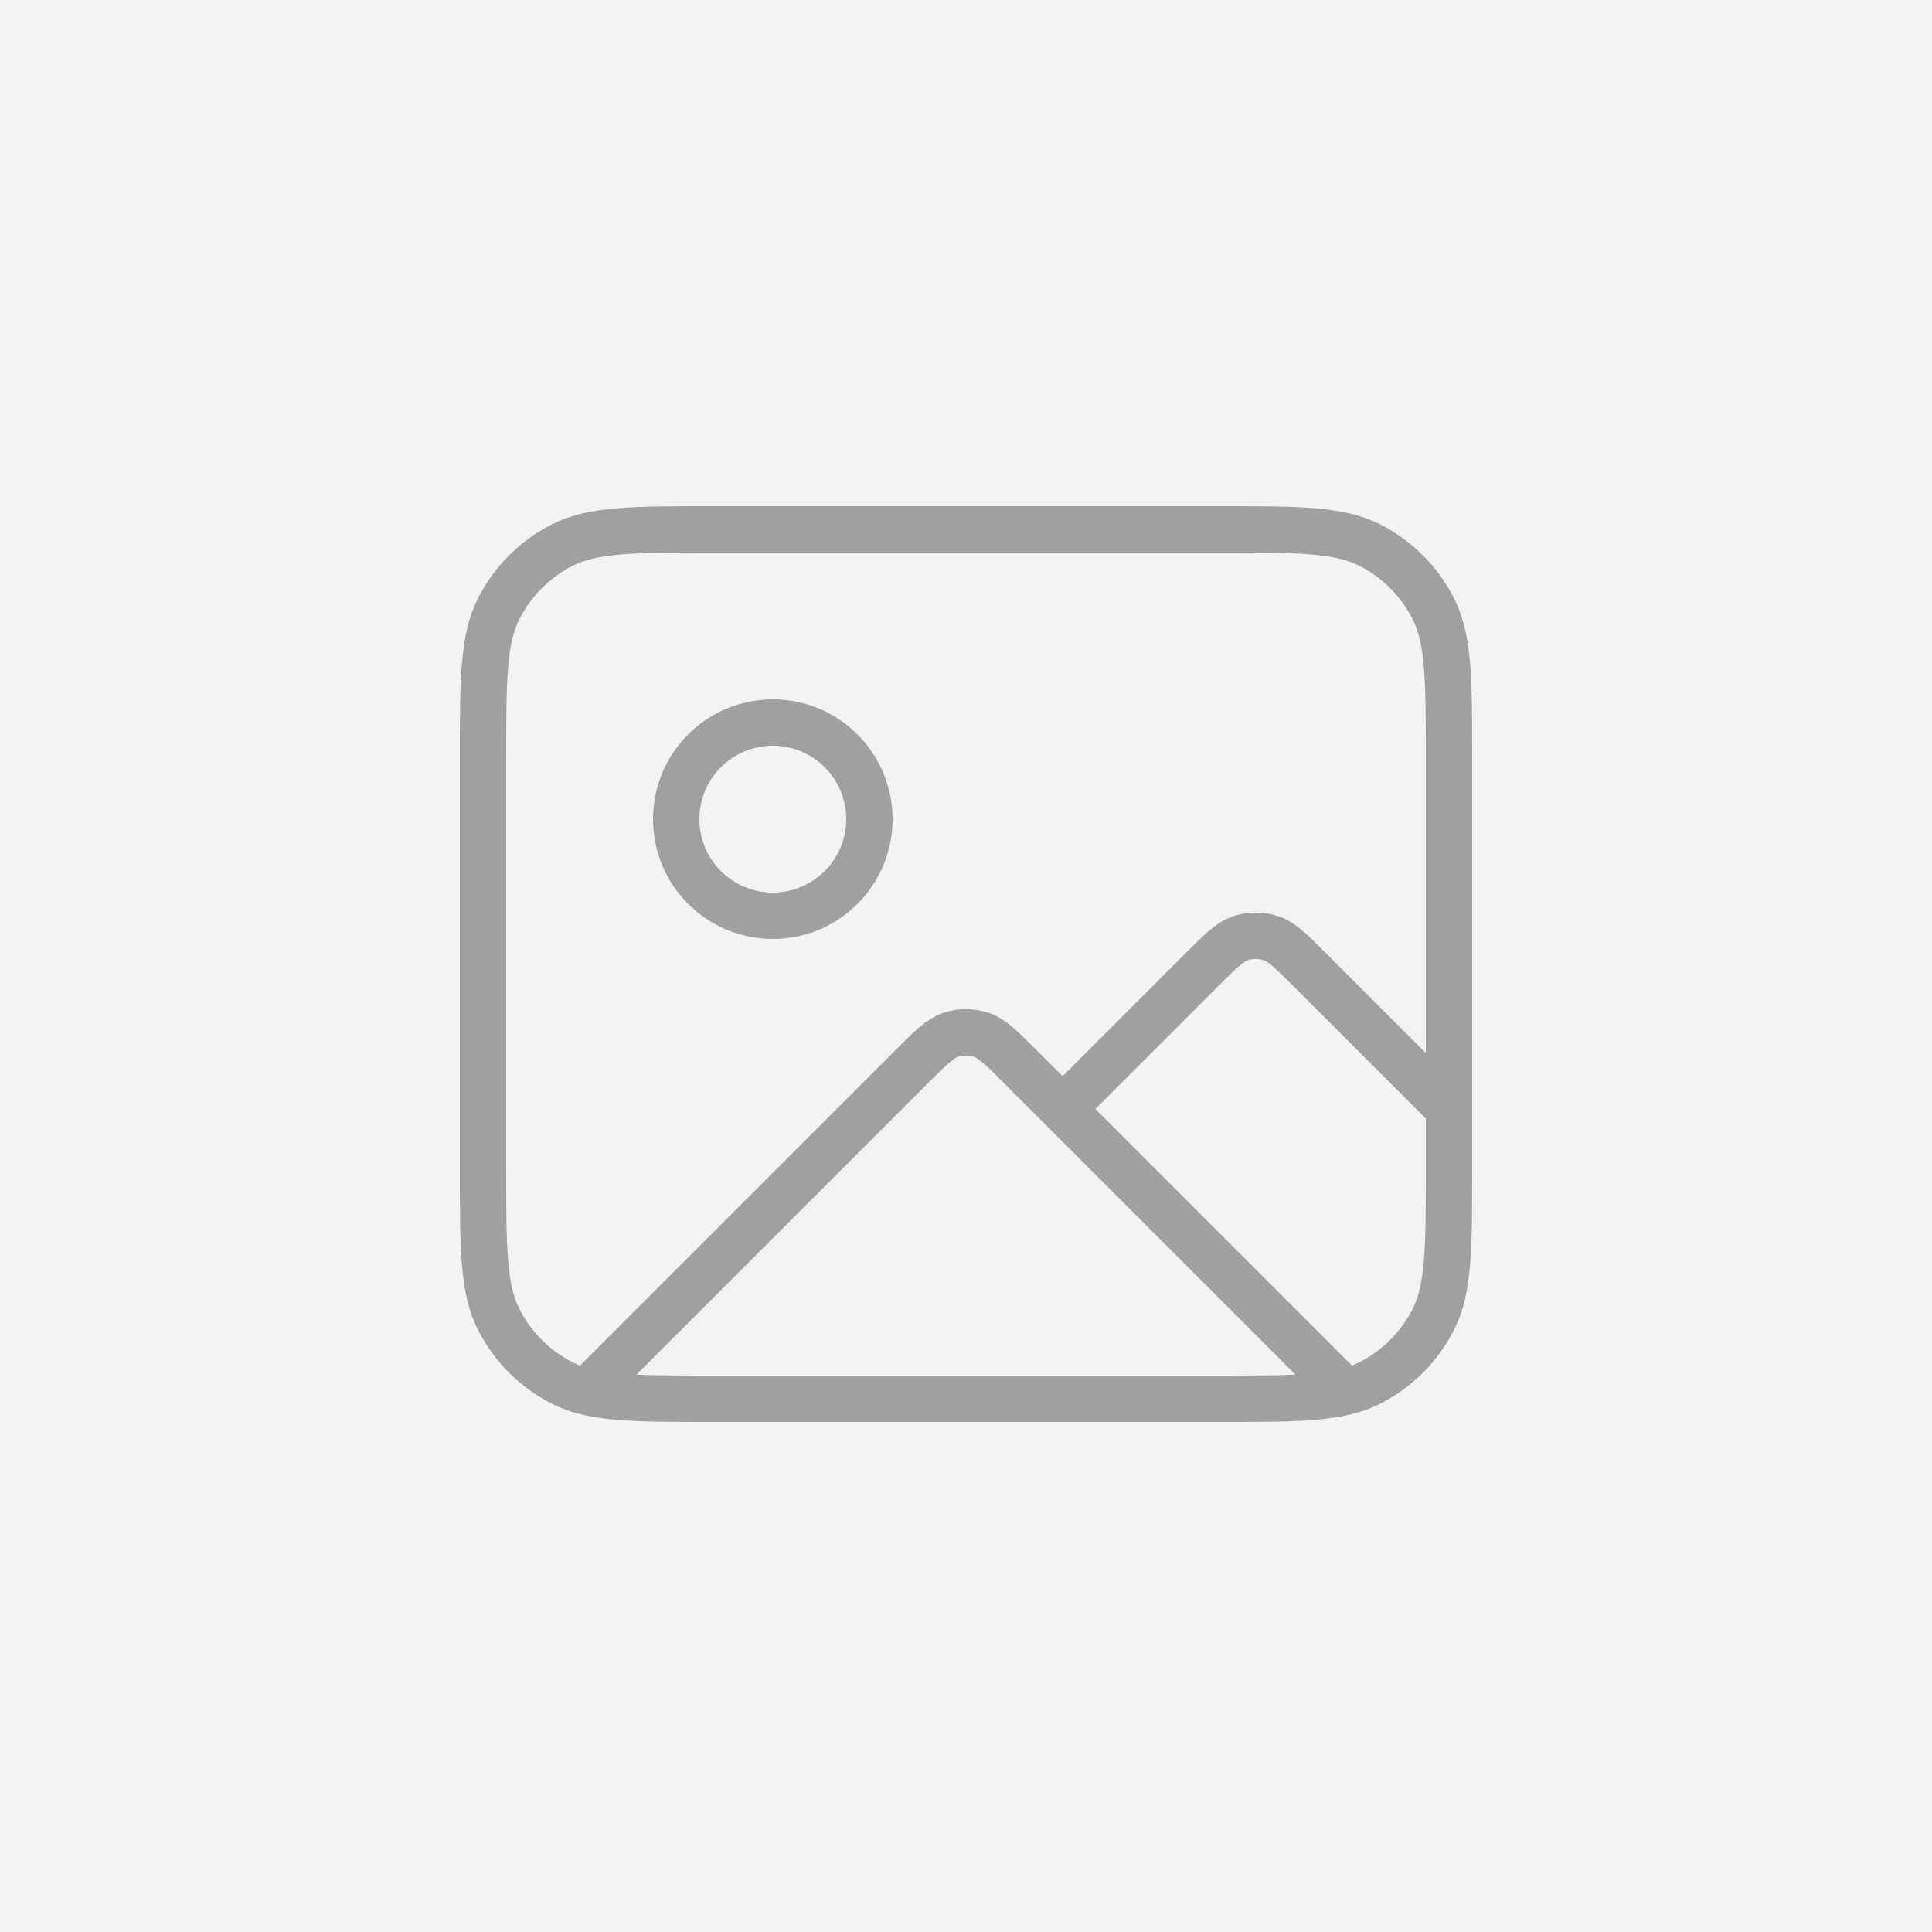 <svg width="500" height="500" viewBox="0 0 500 500" fill="none" xmlns="http://www.w3.org/2000/svg">
<rect width="500" height="500" fill="#F3F3F3"/>
<path d="M153.401 358.599L235.858 276.142C240.808 271.192 243.283 268.717 246.137 267.789C248.648 266.974 251.352 266.974 253.863 267.789C256.717 268.717 259.192 271.192 264.142 276.142L346.049 358.049M275 287L310.858 251.142C315.808 246.192 318.283 243.717 321.137 242.789C323.648 241.974 326.352 241.974 328.863 242.789C331.717 243.717 334.192 246.192 339.142 251.142L375 287M225 212C225 225.807 213.807 237 200 237C186.193 237 175 225.807 175 212C175 198.193 186.193 187 200 187C213.807 187 225 198.193 225 212ZM185 362H315C336.002 362 346.503 362 354.525 357.913C361.581 354.317 367.317 348.581 370.913 341.525C375 333.503 375 323.002 375 302V197C375 175.998 375 165.497 370.913 157.475C367.317 150.419 361.581 144.683 354.525 141.087C346.503 137 336.002 137 315 137H185C163.998 137 153.497 137 145.475 141.087C138.419 144.683 132.683 150.419 129.087 157.475C125 165.497 125 175.998 125 197V302C125 323.002 125 333.503 129.087 341.525C132.683 348.581 138.419 354.317 145.475 357.913C153.497 362 163.998 362 185 362Z" stroke="#A0A0A0" stroke-width="12" stroke-linecap="round" stroke-linejoin="round"/>
</svg>
